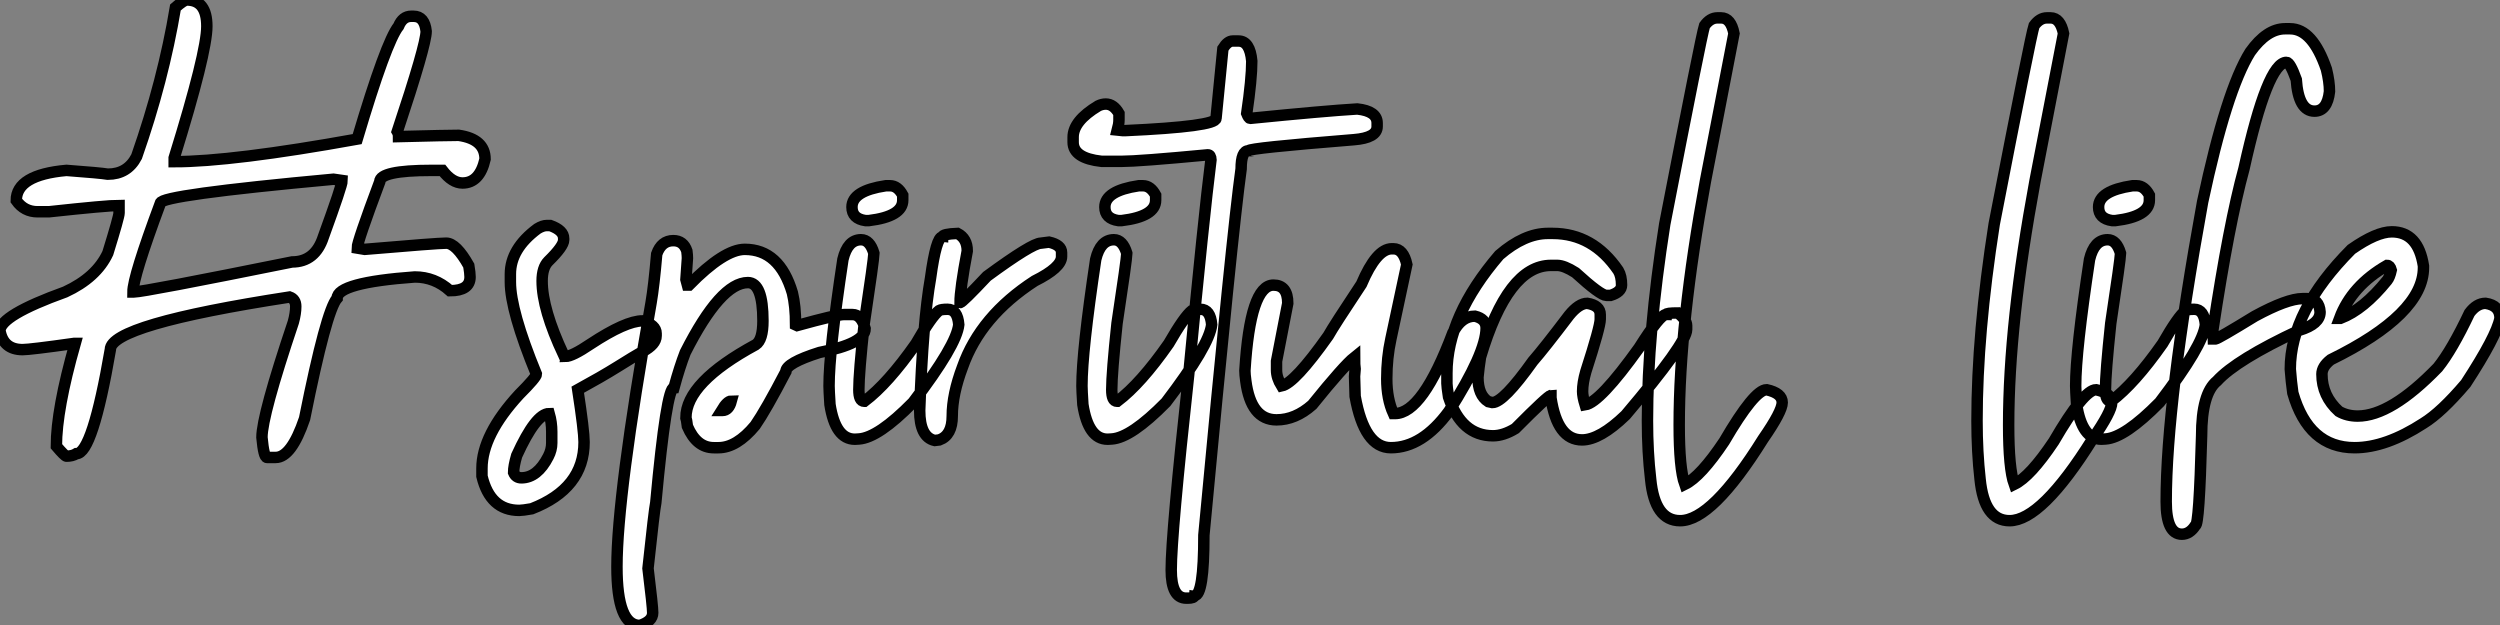 <?xml version="1.0" standalone="no"?>
<svg xmlns="http://www.w3.org/2000/svg" viewBox="3.28 -38.06 218.17 54.58"><rect x="3.28" y="-38.06" width="218.17" height="54.58" fill="#808080" stroke="none"/><path d="M27.34 1.86L27.34 1.86L26.58 1.86Q26.30 1.86 26.14 0.11L26.14 0.11Q26.14-1.80 28.88-9.95L28.88-9.95Q29.09-10.72 29.09-11.32L29.09-11.32Q29.09-11.95 28.55-12.14L28.55-12.14Q12.91-9.73 12.91-7.55L12.91-7.55Q11.35 1.53 9.95 1.53L9.95 1.53Q9.60 1.75 9.08 1.75L9.08 1.75Q8.94 1.75 8.20 0.88L8.20 0.88Q8.20-2.32 9.84-8.09L9.84-8.09L9.73-8.09Q5.91-7.55 5.25-7.55L5.25-7.55Q3.58-7.55 3.28-9.19L3.28-9.19Q3.28-10.53 8.97-12.58L8.97-12.58Q11.70-13.84 12.69-15.97L12.69-15.97Q13.67-19.14 13.67-19.47L13.67-19.47L13.67-20.13Q12.63-20.13 7.55-19.58L7.55-19.58L6.56-19.58Q5.39-19.58 4.70-20.56L4.70-20.56Q4.70-22.80 9.08-23.19L9.08-23.19Q12.03-22.97 12.69-22.86L12.69-22.86Q14.41-22.86 15.20-24.39L15.20-24.39Q17.53-31.04 18.59-37.41L18.59-37.41Q19.33-38.06 19.58-38.06L19.58-38.06Q21.33-38.06 21.33-35.77L21.33-35.77Q21.33-33.47 18.48-24.28L18.48-24.28L18.48-23.95Q23.54-23.95 34.45-25.92L34.45-25.92Q36.97-34.40 38.06-35.77L38.06-35.77Q38.42-36.64 39.16-36.64L39.16-36.64L39.38-36.64Q40.33-36.64 40.47-35.33L40.47-35.33Q40.47-34.15 37.95-26.58L37.95-26.58Q38.06-26.39 38.06-26.14L38.06-26.14Q42.36-26.25 43.31-26.25L43.31-26.25Q45.61-25.92 45.61-24.17L45.61-24.17Q45.14-22.09 43.64-22.09L43.64-22.09Q42.74-22.09 41.89-23.19L41.89-23.19L40.91-23.19Q36.42-23.19 36.42-22.20L36.42-22.20Q34.45-16.93 34.45-16.41L34.45-16.41L35.11-16.30Q41.45-16.84 42.22-16.84L42.22-16.84Q43.09-16.84 44.19-14.88L44.19-14.88Q44.30-14.22 44.30-13.89L44.30-13.89Q44.30-12.69 42.55-12.69L42.55-12.69Q41.21-13.89 39.48-13.89L39.48-13.89Q32.70-13.40 32.70-12.03L32.70-12.03Q31.75-10.96 29.86-1.53L29.86-1.53Q28.71 1.86 27.34 1.86ZM14.88-12.58L14.98-12.58Q15.80-12.58 28.77-15.20L28.77-15.20Q30.79-15.20 31.50-17.39L31.50-17.39Q33.14-21.90 33.14-22.31L33.14-22.31L32.38-22.42Q17.28-21.03 17.28-20.34L17.28-20.34Q14.88-13.89 14.88-12.58L14.88-12.58ZM48.59 6.48L48.59 6.48Q46.05 6.48 45.34 3.50L45.34 3.50L45.34 2.82Q45.34-0.11 48.59-3.64L48.59-3.64Q50.09-5.14 50.09-5.41L50.09-5.41Q47.82-10.94 47.82-13.45L47.82-13.45L47.82-14.14Q47.82-16.35 50.18-18.10L50.18-18.10Q50.64-18.38 51.00-18.38L51.00-18.38L51.30-18.38Q52.47-17.96 52.47-17.25L52.47-17.25L52.47-17.12Q52.47-16.57 51.13-15.26L51.13-15.26Q50.59-14.71 50.59-13.54L50.59-13.54Q50.59-11.07 52.47-7.08L52.47-7.08Q52.61-7.05 52.61-6.95L52.61-6.95Q53.21-6.95 54.82-8.04L54.82-8.04Q57.89-10.06 59.36-10.06L59.36-10.06Q60.54-9.68 60.54-8.97L60.54-8.97L60.54-8.75Q60.54-8.01 59.36-7.38L59.36-7.38Q58.60-6.95 57.18-6.06Q55.75-5.17 53.70-4.05L53.70-4.05Q54.25-0.46 54.25 0.52L54.25 0.52Q54.25 4.57 49.68 6.34L49.68 6.34Q48.89 6.48 48.59 6.48ZM48.78 3.64L48.78 3.64Q50.18 3.64 51.13 1.78L51.13 1.78Q51.43 1.20 51.43 0.60L51.43 0.60L51.43-0.38Q51.43-1.20 51.21-1.97L51.21-1.97Q50.04-1.97 48.37 1.70L48.37 1.70Q48.10 2.63 48.10 3.17L48.10 3.17Q48.29 3.64 48.78 3.64ZM59.12 16.52L59.12 16.52Q57.12 16.52 57.12 11.40L57.12 11.40Q57.12 5.20 60.10-11.65L60.10-11.65Q60.35-13.10 60.59-15.89L60.59-15.89Q61.00-17.06 62.04-17.06L62.04-17.06Q62.92-17.06 63.22-16.16L63.22-16.16Q63.27-15.78 63.27-15.53L63.27-15.53L63.14-13.67L63.27-13.18L63.41-13.18Q66.47-16.30 68.28-16.30L68.28-16.30Q71.31-16.30 72.43-12.50L72.43-12.50Q72.71-11.35 72.71-9.71L72.71-9.71L72.84-9.65Q76.32-10.61 76.92-10.61L76.92-10.61L77.68-10.61Q78.45-10.61 78.78-9.38L78.78-9.38Q78.78-8.07 74.79-7.30L74.79-7.30Q71.86-6.37 71.86-5.63L71.86-5.63Q70.11-2.27 69.18-0.93L69.18-0.93Q67.57 1.01 65.98 1.01L65.98 1.01L65.57 1.01Q64.07 1.01 63.27-0.85L63.27-0.85Q63.19-1.48 63.14-1.61L63.14-1.61Q63.14-4.68 69.23-7.98L69.23-7.98Q69.86-8.39 69.86-10.06L69.86-10.06Q69.86-13.40 68.55-13.40L68.55-13.40Q66.17-13.40 63.08-7.30L63.08-7.30Q62.59-6.04 62.10-4.24L62.10-4.24Q61.44-4.24 60.51 5.80L60.51 5.80Q60.38 6.40 59.83 11.54L59.83 11.54Q60.24 14.88 60.24 15.42L60.24 15.42Q60.24 16.16 59.12 16.52ZM66.25-2.24L66.34-2.24Q66.88-2.24 67.10-3.06L67.10-3.06Q66.75-3.06 66.25-2.24L66.25-2.24ZM80.58-21.85L80.96-21.85Q81.62-21.85 82.06-21.03L82.06-21.03L82.06-20.59Q82.06-19.17 79.11-18.81L79.11-18.81L78.80-18.81Q77.63-18.98 77.63-19.99L77.63-19.99Q77.63-21.41 80.58-21.85L80.58-21.85ZM78.23 0.25L77.88 0.27Q76.18 0.27 75.71-2.76L75.71-2.76Q75.63-4.02 75.63-4.38L75.63-4.38Q75.63-7.41 76.84-15.42L76.84-15.42Q77.25-17.14 78.42-17.14L78.42-17.14Q79.19-17.14 79.54-15.97L79.54-15.97L79.54-15.94Q79.54-15.45 78.70-9.84L78.70-9.84Q78.23-5.50 78.23-4.05L78.23-4.05Q78.23-3.04 78.70-3.04L78.70-3.04L78.72-3.04Q80.77-4.59 83.21-8.07L83.21-8.07Q84.57-10.45 85.23-10.96L85.23-10.96Q85.42-11.07 85.97-11.07L85.97-11.07Q86.84-11.07 86.95-9.73L86.95-9.73Q86.76-7.93 82.96-2.95L82.96-2.95Q79.93 0.14 78.23 0.25L78.23 0.25ZM85.26 0.33L84.85 0.38Q83.54 0.08 83.54-2.24L83.54-2.24Q83.81-9.95 84.49-13.81L84.49-13.81Q84.98-17.39 85.53-17.39L85.53-17.39Q85.53-17.64 86.84-17.69L86.84-17.69Q87.69-17.25 87.69-16.16L87.69-16.16Q87.06-12.82 87.06-11.65L87.06-11.65Q87.25-11.65 89.41-13.95L89.41-13.95Q93.35-16.84 94.12-16.84L94.12-16.84L94.83-16.93Q95.92-16.68 95.92-16.02L95.92-16.02L95.92-15.67Q95.92-14.71 93.57-13.54L93.57-13.54Q88.84-10.47 87.28-6.04L87.28-6.04Q86.38-3.66 86.38-1.75L86.38-1.75Q86.38-0.08 85.26 0.33L85.26 0.33ZM102.65-21.85L103.03-21.85Q103.69-21.85 104.13-21.03L104.13-21.03L104.13-20.59Q104.13-19.17 101.17-18.81L101.17-18.81L100.87-18.81Q99.70-18.98 99.70-19.99L99.70-19.99Q99.70-21.41 102.65-21.85L102.65-21.85ZM100.30 0.25L99.94 0.27Q98.25 0.27 97.78-2.76L97.78-2.76Q97.70-4.02 97.70-4.38L97.70-4.38Q97.70-7.41 98.90-15.42L98.90-15.42Q99.31-17.14 100.49-17.14L100.49-17.14Q101.25-17.14 101.61-15.97L101.61-15.97L101.61-15.94Q101.61-15.45 100.76-9.84L100.76-9.84Q100.30-5.50 100.30-4.05L100.30-4.05Q100.30-3.04 100.76-3.04L100.76-3.04L100.79-3.04Q102.84-4.59 105.27-8.07L105.27-8.07Q106.64-10.45 107.30-10.96L107.30-10.96Q107.49-11.07 108.04-11.07L108.04-11.07Q108.91-11.07 109.02-9.73L109.02-9.73Q108.83-7.93 105.03-2.95L105.03-2.95Q101.99 0.14 100.30 0.25L100.30 0.25ZM110.85-34.48L110.85-34.48L111.37-34.48Q112.36-34.48 112.52-32.73L112.52-32.73Q112.52-31.17 112.08-28.16L112.08-28.16Q112.25-27.73 112.38-27.73L112.38-27.73Q118.89-28.38 121.73-28.55L121.73-28.55Q123.46-28.36 123.46-27.32L123.46-27.32L123.46-27.02Q123.46-26.03 121.43-25.87L121.43-25.87Q112.25-25.13 112.25-24.91L112.25-24.91Q111.59-24.91 111.59-23.32L111.59-23.32Q110.80-17.64 108.34 8.64L108.34 8.64Q108.34 13.92 107.52 13.92L107.52 13.92Q107.49 14.14 106.94 14.14L106.94 14.14L106.80 14.14Q105.49 14.14 105.49 11.68L105.49 11.68Q105.49 8.56 107.02-5.41L107.02-5.41Q108.34-19.25 108.96-24.12L108.96-24.12Q108.94-24.55 108.69-24.55L108.69-24.55Q102.65-23.98 101.14-23.98L101.14-23.98L99.42-23.98Q96.93-24.25 96.93-25.65L96.93-25.65L96.93-26.09Q96.93-27.51 99.12-28.82L99.12-28.82Q99.45-28.98 99.78-28.98L99.78-28.98Q100.46-28.98 100.93-28.16L100.93-28.16L100.93-27.59Q100.93-27.23 100.79-26.71L100.79-26.71L101.28-26.66L101.45-26.66Q109.40-27.02 109.40-27.73L109.40-27.73L110.00-33.82Q110.41-34.48 110.85-34.48ZM124.66 1.01L124.66 1.01Q122.34 1.01 121.54-3.47L121.54-3.47L121.49-5.22L121.54-5.85Q121.49-6.18 121.49-6.89L121.49-6.89Q120.56-6.15 117.80-2.73L117.80-2.73Q116.32-1.42 114.68-1.42L114.68-1.42Q112.44-1.42 112-4.81L112-4.81Q111.92-5.39 111.92-5.71L111.92-5.71Q112.38-13.18 114.41-13.18L114.41-13.18Q115.66-13.18 115.66-11.59L115.66-11.59L114.68-6.54L114.68-5.77Q114.68-5.09 115.12-4.38L115.12-4.38Q116.27-4.62 119.19-8.75L119.19-8.75Q119.68-9.63 122.09-13.26L122.09-13.26Q123.40-16.35 124.74-16.35L124.74-16.35L124.88-16.35Q125.75-16.35 126.05-14.98L126.05-14.98L124.66-8.48Q124.30-6.84 124.30-5.00L124.30-5.00Q124.30-3.25 124.88-1.97L124.88-1.97L125.02-1.97Q127.42-1.97 130.07-9.02L130.07-9.02Q130.81-10.47 131.99-10.47L131.99-10.47Q132.97-10.23 132.97-9.43L132.97-9.43Q132.97-7.27 129.72-2.16L129.72-2.16Q127.39 1.01 124.66 1.01ZM141.34 0.33L141.34 0.33Q139.18 0.33 138.63-3.34L138.63-3.34L138.63-3.55Q138.39-3.55 135.52-0.66L135.52-0.66Q134.48-0.03 133.57-0.03L133.57-0.03Q130.81-0.03 129.69-3.42L129.69-3.42Q129.55-4.35 129.55-4.59L129.55-4.59L129.55-5.50Q129.55-10.47 134.12-15.80L134.12-15.80Q136.31-17.69 138.36-17.69L138.36-17.69L138.77-17.69Q142.30-17.69 144.51-14.44L144.51-14.44Q144.79-13.97 144.79-13.18L144.79-13.18Q144.79-12.58 143.83-12.28L143.83-12.28L143.47-12.28Q142.95-12.28 140.77-14.27L140.77-14.27Q139.78-14.90 139.18-14.90L139.18-14.90L138.63-14.90Q134.86-14.90 132.48-6.89L132.48-6.89Q132.34-5.99 132.26-5.14L132.26-5.14Q132.26-3.58 133.16-3.01L133.16-3.01L133.52-2.93Q134.48-2.93 137.05-6.54L137.05-6.54Q138.03-7.66 140.22-10.55L140.22-10.55Q141.07-11.59 141.80-11.59L141.80-11.59Q142.93-11.40 142.93-10.61L142.93-10.61L142.93-10.20Q142.93-9.54 141.67-5.63L141.67-5.63Q141.39-4.65 141.39-3.91L141.39-3.91Q141.39-3.45 141.61-2.73L141.61-2.73Q142.90-2.93 146.32-7.71L146.32-7.71Q148.15-10.61 148.67-10.61L148.67-10.61Q148.67-10.75 149.71-10.75L149.71-10.75Q150.47-10.14 150.47-9.65L150.47-9.65L150.47-9.30Q150.47-8.12 145.14-1.83L145.14-1.83Q142.90 0.33 141.34 0.33ZM149.90 7.38L149.90 7.38Q147.68 7.38 147.33 3.77L147.33 3.77Q147.05 1.39 147.05-1.34L147.05-1.34Q147.05-8.94 148.56-18.51L148.56-18.51Q151.76-35 152.03-35.82L152.03-35.82Q152.52-36.50 153.15-36.50L153.15-36.50L153.48-36.50Q154.33-36.50 154.60-35.14L154.60-35.14L152.11-22.26Q149.82-9.84 149.82-0.98L149.82-0.98Q149.82 2.84 150.31 4.21L150.31 4.21Q151.70 3.53 153.75 0.46L153.75 0.46Q156.38-4.05 157.45-4.05L157.45-4.05Q158.81-3.75 158.81-2.93L158.81-2.93Q158.81-2.16 157.14 0.25L157.14 0.25Q152.69 7.38 149.90 7.38Z" fill="white" stroke="black" transform="scale(1,1)"/><path d="M178.65 7.38L178.65 7.38Q176.44 7.38 176.08 3.77L176.08 3.77Q175.81 1.39 175.81-1.34L175.81-1.34Q175.81-8.94 177.31-18.51L177.31-18.51Q180.51-35 180.79-35.82L180.79-35.82Q181.28-36.50 181.91-36.50L181.91-36.50L182.23-36.50Q183.08-36.50 183.36-35.14L183.36-35.14L180.87-22.26Q178.57-9.84 178.57-0.98L178.57-0.98Q178.57 2.84 179.06 4.21L179.06 4.21Q180.46 3.53 182.51 0.46L182.51 0.46Q185.13-4.05 186.20-4.05L186.20-4.05Q187.57-3.75 187.57-2.93L187.57-2.93Q187.57-2.16 185.90 0.25L185.90 0.25Q181.44 7.38 178.65 7.38ZM189.37-21.85L189.75-21.85Q190.41-21.85 190.85-21.03L190.85-21.03L190.85-20.59Q190.85-19.17 187.89-18.81L187.89-18.81L187.59-18.81Q186.42-18.98 186.42-19.99L186.42-19.99Q186.42-21.41 189.37-21.85L189.37-21.85ZM187.02 0.25L186.66 0.27Q184.97 0.27 184.50-2.76L184.50-2.76Q184.42-4.02 184.42-4.38L184.42-4.38Q184.42-7.41 185.63-15.42L185.63-15.42Q186.04-17.14 187.21-17.14L187.21-17.14Q187.98-17.14 188.33-15.97L188.33-15.97L188.33-15.94Q188.33-15.45 187.48-9.84L187.48-9.84Q187.02-5.50 187.02-4.05L187.02-4.05Q187.02-3.04 187.48-3.04L187.48-3.04L187.51-3.04Q189.56-4.59 192.00-8.07L192.00-8.07Q193.36-10.45 194.02-10.96L194.02-10.96Q194.21-11.07 194.76-11.07L194.76-11.07Q195.63-11.07 195.74-9.73L195.74-9.73Q195.55-7.93 191.75-2.95L191.75-2.95Q188.71 0.14 187.02 0.25L187.02 0.25ZM193.69 8.56L193.69 8.56Q192.32 8.56 192.32 5.71L192.32 5.71Q192.32-2.95 195.50-20.45L195.50-20.45Q197.57-30.19 199.65-33.52L199.65-33.52Q201.10-35.55 202.69-35.55L202.69-35.55L203.13-35.55Q205.09-35.55 206.30-32.02L206.30-32.02Q206.57-30.93 206.57-30.08L206.57-30.08Q206.38-28.36 205.26-28.36L205.26-28.36Q203.86-28.36 203.67-31.12L203.67-31.12Q203.13-32.62 202.82-32.62L202.82-32.62Q201.16-32.62 199.11-23.35L199.11-23.35Q197.79-18.54 196.40-9.30L196.40-9.30L196.40-9.11Q196.40-9.02 196.32-9.02L196.32-9.02Q196.45-8.59 196.45-8.48L196.45-8.48L196.62-8.48Q196.81-8.48 200.06-10.47L200.06-10.47Q202.88-12.00 204.22-12.00L204.22-12.00L204.63-12.00Q205.67-12.00 205.75-10.83L205.75-10.83Q205.75-9.79 203.95-9.24L203.95-9.24Q198.45-6.67 196.75-4.81L196.75-4.81Q195.41-3.72 195.41-0.03L195.41-0.03Q195.20 7.79 194.87 7.79L194.87 7.79Q194.38 8.56 193.69 8.56ZM208.76 1.01L208.76 1.01Q204.74 1.01 203.37-3.77L203.37-3.77Q203.23-4.76 203.15-5.85L203.15-5.85Q203.15-10.94 208.48-16.30L208.48-16.30Q210.67-17.83 212.01-17.83L212.01-17.83Q214.31-17.83 214.77-14.85L214.77-14.85L214.77-14.71Q214.77-10.64 206.68-6.67L206.68-6.67Q205.91-6.07 205.91-5.41L205.91-5.41Q205.91-3.50 207.39-2.16L207.39-2.16Q208.10-1.75 209.03-1.75L209.03-1.75Q211.93-1.75 216.03-5.99L216.03-5.99Q217.26-7.52 218.79-10.75L218.79-10.75Q219.42-11.59 220.19-11.59L220.19-11.59Q221.45-11.40 221.45-10.28L221.45-10.28Q221.14-8.70 218.46-4.59L218.46-4.59Q216.33-2.08 214.77-1.12L214.77-1.12Q211.49 1.01 208.76 1.01ZM207.45-10.28L207.53-10.28Q209.55-11.05 211.60-13.59L211.60-13.59Q211.82-13.86 211.96-14.49L211.96-14.49Q211.85-14.90 211.60-14.90L211.60-14.90Q208.51-13.13 207.45-10.28L207.45-10.28Z" fill="white" stroke="black" transform="scale(1,1)"/></svg>